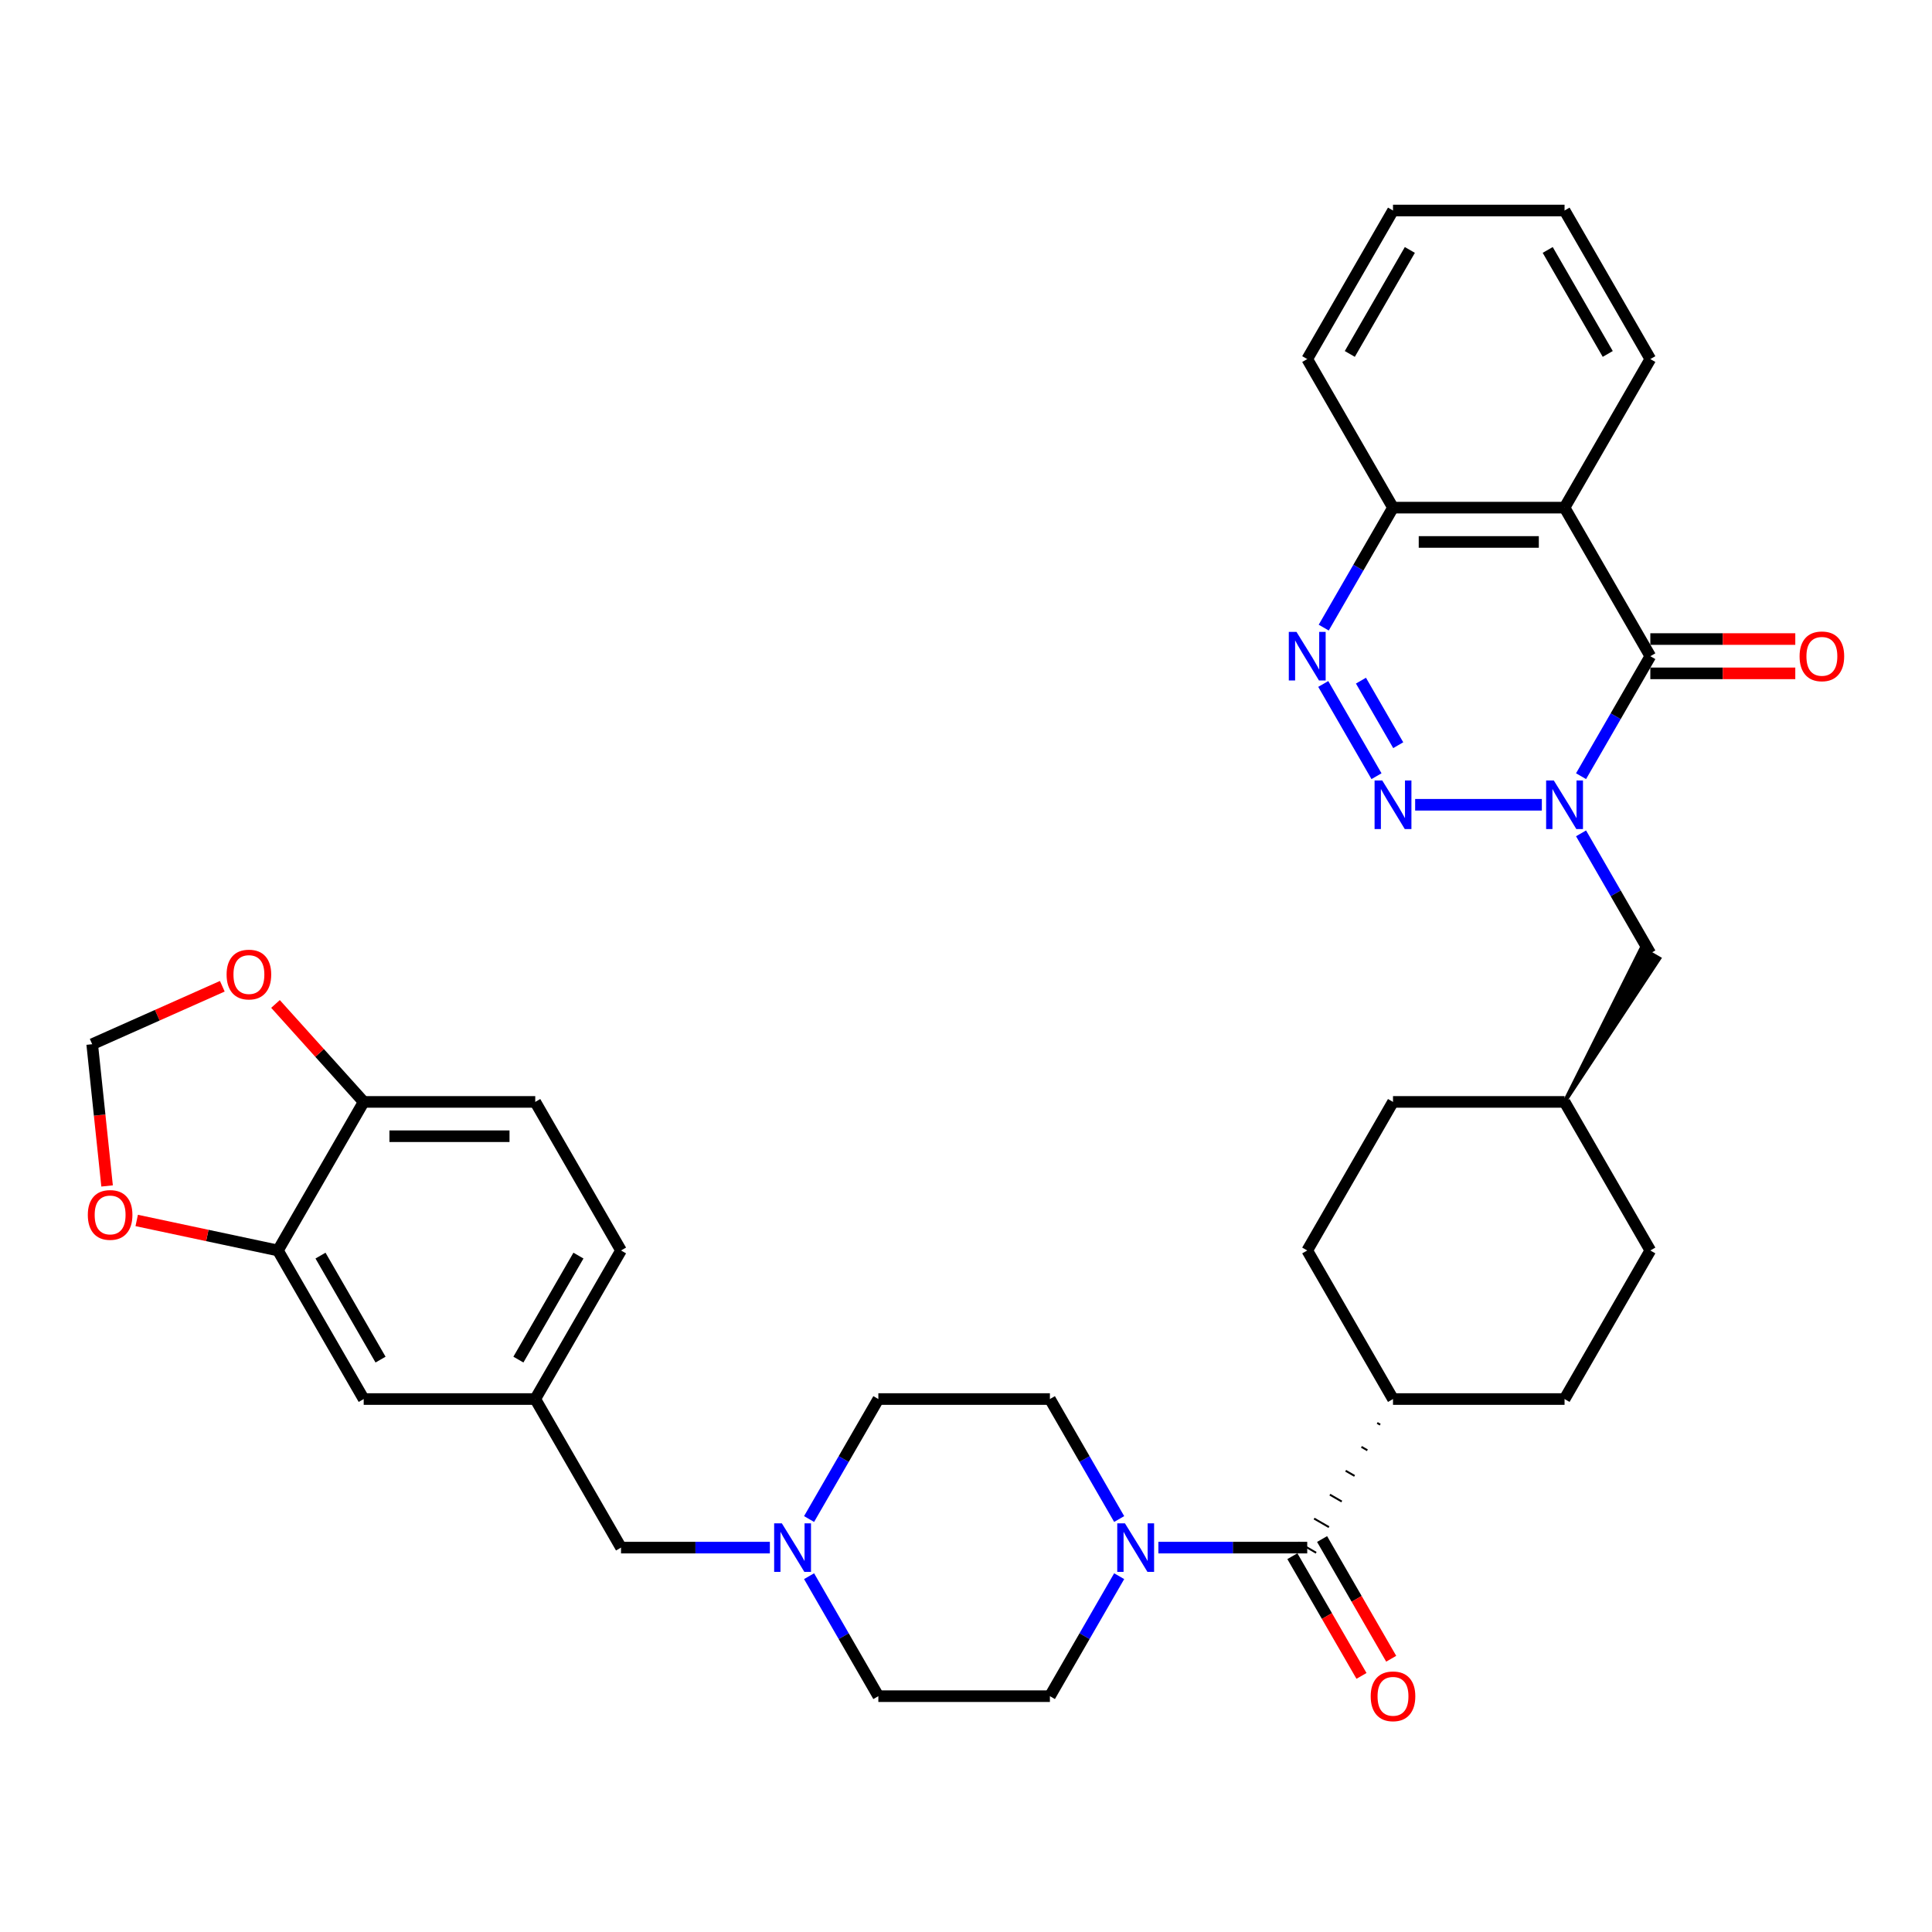 <?xml version='1.0' encoding='iso-8859-1'?>
<svg version='1.1' baseProfile='full'
              xmlns='http://www.w3.org/2000/svg'
                      xmlns:rdkit='http://www.rdkit.org/xml'
                      xmlns:xlink='http://www.w3.org/1999/xlink'
                  xml:space='preserve'
width='1000px' height='1000px' viewBox='0 0 1000 1000'>
<!-- END OF HEADER -->
<rect style='opacity:1.0;fill:#FFFFFF;stroke:none' width='1000' height='1000' x='0' y='0'> </rect>
<path class='bond-0' d='M 798.054,416.549 L 732.478,416.549' style='fill:none;fill-rule:evenodd;stroke:#0000FF;stroke-width:6px;stroke-linecap:butt;stroke-linejoin:miter;stroke-opacity:1' />
<path class='bond-1' d='M 818.351,401.756 L 836.28,370.703' style='fill:none;fill-rule:evenodd;stroke:#0000FF;stroke-width:6px;stroke-linecap:butt;stroke-linejoin:miter;stroke-opacity:1' />
<path class='bond-1' d='M 836.28,370.703 L 854.208,339.65' style='fill:none;fill-rule:evenodd;stroke:#000000;stroke-width:6px;stroke-linecap:butt;stroke-linejoin:miter;stroke-opacity:1' />
<path class='bond-9' d='M 818.351,431.342 L 836.28,462.394' style='fill:none;fill-rule:evenodd;stroke:#0000FF;stroke-width:6px;stroke-linecap:butt;stroke-linejoin:miter;stroke-opacity:1' />
<path class='bond-9' d='M 836.28,462.394 L 854.208,493.447' style='fill:none;fill-rule:evenodd;stroke:#000000;stroke-width:6px;stroke-linecap:butt;stroke-linejoin:miter;stroke-opacity:1' />
<path class='bond-2' d='M 712.475,401.756 L 684.913,354.017' style='fill:none;fill-rule:evenodd;stroke:#0000FF;stroke-width:6px;stroke-linecap:butt;stroke-linejoin:miter;stroke-opacity:1' />
<path class='bond-2' d='M 723.72,385.715 L 704.427,352.298' style='fill:none;fill-rule:evenodd;stroke:#0000FF;stroke-width:6px;stroke-linecap:butt;stroke-linejoin:miter;stroke-opacity:1' />
<path class='bond-3' d='M 854.208,339.65 L 809.81,262.752' style='fill:none;fill-rule:evenodd;stroke:#000000;stroke-width:6px;stroke-linecap:butt;stroke-linejoin:miter;stroke-opacity:1' />
<path class='bond-12' d='M 854.208,348.53 L 891.723,348.53' style='fill:none;fill-rule:evenodd;stroke:#000000;stroke-width:6px;stroke-linecap:butt;stroke-linejoin:miter;stroke-opacity:1' />
<path class='bond-12' d='M 891.723,348.53 L 929.239,348.53' style='fill:none;fill-rule:evenodd;stroke:#FF0000;stroke-width:6px;stroke-linecap:butt;stroke-linejoin:miter;stroke-opacity:1' />
<path class='bond-12' d='M 854.208,330.771 L 891.723,330.771' style='fill:none;fill-rule:evenodd;stroke:#000000;stroke-width:6px;stroke-linecap:butt;stroke-linejoin:miter;stroke-opacity:1' />
<path class='bond-12' d='M 891.723,330.771 L 929.239,330.771' style='fill:none;fill-rule:evenodd;stroke:#FF0000;stroke-width:6px;stroke-linecap:butt;stroke-linejoin:miter;stroke-opacity:1' />
<path class='bond-35' d='M 685.16,324.857 L 703.088,293.805' style='fill:none;fill-rule:evenodd;stroke:#0000FF;stroke-width:6px;stroke-linecap:butt;stroke-linejoin:miter;stroke-opacity:1' />
<path class='bond-35' d='M 703.088,293.805 L 721.016,262.752' style='fill:none;fill-rule:evenodd;stroke:#000000;stroke-width:6px;stroke-linecap:butt;stroke-linejoin:miter;stroke-opacity:1' />
<path class='bond-6' d='M 809.81,262.752 L 721.016,262.752' style='fill:none;fill-rule:evenodd;stroke:#000000;stroke-width:6px;stroke-linecap:butt;stroke-linejoin:miter;stroke-opacity:1' />
<path class='bond-6' d='M 796.491,280.511 L 734.335,280.511' style='fill:none;fill-rule:evenodd;stroke:#000000;stroke-width:6px;stroke-linecap:butt;stroke-linejoin:miter;stroke-opacity:1' />
<path class='bond-29' d='M 809.81,262.752 L 854.208,185.854' style='fill:none;fill-rule:evenodd;stroke:#000000;stroke-width:6px;stroke-linecap:butt;stroke-linejoin:miter;stroke-opacity:1' />
<path class='bond-4' d='M 712.847,736.514 L 714.385,737.402' style='fill:none;fill-rule:evenodd;stroke:#000000;stroke-width:1.0px;stroke-linecap:butt;stroke-linejoin:miter;stroke-opacity:1' />
<path class='bond-4' d='M 704.679,748.887 L 707.755,750.662' style='fill:none;fill-rule:evenodd;stroke:#000000;stroke-width:1.0px;stroke-linecap:butt;stroke-linejoin:miter;stroke-opacity:1' />
<path class='bond-4' d='M 696.51,761.259 L 701.124,763.923' style='fill:none;fill-rule:evenodd;stroke:#000000;stroke-width:1.0px;stroke-linecap:butt;stroke-linejoin:miter;stroke-opacity:1' />
<path class='bond-4' d='M 688.342,773.631 L 694.494,777.183' style='fill:none;fill-rule:evenodd;stroke:#000000;stroke-width:1.0px;stroke-linecap:butt;stroke-linejoin:miter;stroke-opacity:1' />
<path class='bond-4' d='M 680.173,786.004 L 687.863,790.444' style='fill:none;fill-rule:evenodd;stroke:#000000;stroke-width:1.0px;stroke-linecap:butt;stroke-linejoin:miter;stroke-opacity:1' />
<path class='bond-4' d='M 672.005,798.376 L 681.233,803.704' style='fill:none;fill-rule:evenodd;stroke:#000000;stroke-width:1.0px;stroke-linecap:butt;stroke-linejoin:miter;stroke-opacity:1' />
<path class='bond-5' d='M 676.619,801.04 L 638.1,801.04' style='fill:none;fill-rule:evenodd;stroke:#000000;stroke-width:6px;stroke-linecap:butt;stroke-linejoin:miter;stroke-opacity:1' />
<path class='bond-5' d='M 638.1,801.04 L 599.581,801.04' style='fill:none;fill-rule:evenodd;stroke:#0000FF;stroke-width:6px;stroke-linecap:butt;stroke-linejoin:miter;stroke-opacity:1' />
<path class='bond-16' d='M 668.929,805.48 L 686.816,836.461' style='fill:none;fill-rule:evenodd;stroke:#000000;stroke-width:6px;stroke-linecap:butt;stroke-linejoin:miter;stroke-opacity:1' />
<path class='bond-16' d='M 686.816,836.461 L 704.703,867.443' style='fill:none;fill-rule:evenodd;stroke:#FF0000;stroke-width:6px;stroke-linecap:butt;stroke-linejoin:miter;stroke-opacity:1' />
<path class='bond-16' d='M 684.309,796.6 L 702.196,827.582' style='fill:none;fill-rule:evenodd;stroke:#000000;stroke-width:6px;stroke-linecap:butt;stroke-linejoin:miter;stroke-opacity:1' />
<path class='bond-16' d='M 702.196,827.582 L 720.083,858.563' style='fill:none;fill-rule:evenodd;stroke:#FF0000;stroke-width:6px;stroke-linecap:butt;stroke-linejoin:miter;stroke-opacity:1' />
<path class='bond-18' d='M 579.283,786.247 L 561.355,755.194' style='fill:none;fill-rule:evenodd;stroke:#0000FF;stroke-width:6px;stroke-linecap:butt;stroke-linejoin:miter;stroke-opacity:1' />
<path class='bond-18' d='M 561.355,755.194 L 543.427,724.142' style='fill:none;fill-rule:evenodd;stroke:#000000;stroke-width:6px;stroke-linecap:butt;stroke-linejoin:miter;stroke-opacity:1' />
<path class='bond-19' d='M 579.283,815.833 L 561.355,846.886' style='fill:none;fill-rule:evenodd;stroke:#0000FF;stroke-width:6px;stroke-linecap:butt;stroke-linejoin:miter;stroke-opacity:1' />
<path class='bond-19' d='M 561.355,846.886 L 543.427,877.938' style='fill:none;fill-rule:evenodd;stroke:#000000;stroke-width:6px;stroke-linecap:butt;stroke-linejoin:miter;stroke-opacity:1' />
<path class='bond-32' d='M 721.016,262.752 L 676.619,185.854' style='fill:none;fill-rule:evenodd;stroke:#000000;stroke-width:6px;stroke-linecap:butt;stroke-linejoin:miter;stroke-opacity:1' />
<path class='bond-7' d='M 418.776,815.833 L 436.704,846.886' style='fill:none;fill-rule:evenodd;stroke:#0000FF;stroke-width:6px;stroke-linecap:butt;stroke-linejoin:miter;stroke-opacity:1' />
<path class='bond-7' d='M 436.704,846.886 L 454.633,877.938' style='fill:none;fill-rule:evenodd;stroke:#000000;stroke-width:6px;stroke-linecap:butt;stroke-linejoin:miter;stroke-opacity:1' />
<path class='bond-21' d='M 398.479,801.04 L 359.96,801.04' style='fill:none;fill-rule:evenodd;stroke:#0000FF;stroke-width:6px;stroke-linecap:butt;stroke-linejoin:miter;stroke-opacity:1' />
<path class='bond-21' d='M 359.96,801.04 L 321.441,801.04' style='fill:none;fill-rule:evenodd;stroke:#000000;stroke-width:6px;stroke-linecap:butt;stroke-linejoin:miter;stroke-opacity:1' />
<path class='bond-38' d='M 418.776,786.247 L 436.704,755.194' style='fill:none;fill-rule:evenodd;stroke:#0000FF;stroke-width:6px;stroke-linecap:butt;stroke-linejoin:miter;stroke-opacity:1' />
<path class='bond-38' d='M 436.704,755.194 L 454.633,724.142' style='fill:none;fill-rule:evenodd;stroke:#000000;stroke-width:6px;stroke-linecap:butt;stroke-linejoin:miter;stroke-opacity:1' />
<path class='bond-8' d='M 143.852,647.244 L 188.249,724.142' style='fill:none;fill-rule:evenodd;stroke:#000000;stroke-width:6px;stroke-linecap:butt;stroke-linejoin:miter;stroke-opacity:1' />
<path class='bond-8' d='M 165.891,649.899 L 196.969,703.728' style='fill:none;fill-rule:evenodd;stroke:#000000;stroke-width:6px;stroke-linecap:butt;stroke-linejoin:miter;stroke-opacity:1' />
<path class='bond-11' d='M 143.852,647.244 L 107.306,639.476' style='fill:none;fill-rule:evenodd;stroke:#000000;stroke-width:6px;stroke-linecap:butt;stroke-linejoin:miter;stroke-opacity:1' />
<path class='bond-11' d='M 107.306,639.476 L 70.761,631.708' style='fill:none;fill-rule:evenodd;stroke:#FF0000;stroke-width:6px;stroke-linecap:butt;stroke-linejoin:miter;stroke-opacity:1' />
<path class='bond-39' d='M 143.852,647.244 L 188.249,570.345' style='fill:none;fill-rule:evenodd;stroke:#000000;stroke-width:6px;stroke-linecap:butt;stroke-linejoin:miter;stroke-opacity:1' />
<path class='bond-28' d='M 809.81,570.345 L 858.822,496.111 L 849.594,490.783 Z' style='fill:#000000;fill-rule:evenodd;fill-opacity:1;stroke:#000000;stroke-width:2px;stroke-linecap:butt;stroke-linejoin:miter;stroke-opacity:1;' />
<path class='bond-10' d='M 188.249,570.345 L 277.044,570.345' style='fill:none;fill-rule:evenodd;stroke:#000000;stroke-width:6px;stroke-linecap:butt;stroke-linejoin:miter;stroke-opacity:1' />
<path class='bond-10' d='M 201.568,588.104 L 263.724,588.104' style='fill:none;fill-rule:evenodd;stroke:#000000;stroke-width:6px;stroke-linecap:butt;stroke-linejoin:miter;stroke-opacity:1' />
<path class='bond-14' d='M 188.249,570.345 L 165.423,544.994' style='fill:none;fill-rule:evenodd;stroke:#000000;stroke-width:6px;stroke-linecap:butt;stroke-linejoin:miter;stroke-opacity:1' />
<path class='bond-14' d='M 165.423,544.994 L 142.597,519.644' style='fill:none;fill-rule:evenodd;stroke:#FF0000;stroke-width:6px;stroke-linecap:butt;stroke-linejoin:miter;stroke-opacity:1' />
<path class='bond-15' d='M 55.428,613.847 L 51.572,577.16' style='fill:none;fill-rule:evenodd;stroke:#FF0000;stroke-width:6px;stroke-linecap:butt;stroke-linejoin:miter;stroke-opacity:1' />
<path class='bond-15' d='M 51.572,577.16 L 47.716,540.474' style='fill:none;fill-rule:evenodd;stroke:#000000;stroke-width:6px;stroke-linecap:butt;stroke-linejoin:miter;stroke-opacity:1' />
<path class='bond-13' d='M 721.016,724.142 L 809.81,724.142' style='fill:none;fill-rule:evenodd;stroke:#000000;stroke-width:6px;stroke-linecap:butt;stroke-linejoin:miter;stroke-opacity:1' />
<path class='bond-36' d='M 721.016,724.142 L 676.619,647.244' style='fill:none;fill-rule:evenodd;stroke:#000000;stroke-width:6px;stroke-linecap:butt;stroke-linejoin:miter;stroke-opacity:1' />
<path class='bond-40' d='M 115.071,510.486 L 81.394,525.48' style='fill:none;fill-rule:evenodd;stroke:#FF0000;stroke-width:6px;stroke-linecap:butt;stroke-linejoin:miter;stroke-opacity:1' />
<path class='bond-40' d='M 81.394,525.48 L 47.716,540.474' style='fill:none;fill-rule:evenodd;stroke:#000000;stroke-width:6px;stroke-linecap:butt;stroke-linejoin:miter;stroke-opacity:1' />
<path class='bond-17' d='M 188.249,724.142 L 277.044,724.142' style='fill:none;fill-rule:evenodd;stroke:#000000;stroke-width:6px;stroke-linecap:butt;stroke-linejoin:miter;stroke-opacity:1' />
<path class='bond-25' d='M 543.427,724.142 L 454.633,724.142' style='fill:none;fill-rule:evenodd;stroke:#000000;stroke-width:6px;stroke-linecap:butt;stroke-linejoin:miter;stroke-opacity:1' />
<path class='bond-26' d='M 543.427,877.938 L 454.633,877.938' style='fill:none;fill-rule:evenodd;stroke:#000000;stroke-width:6px;stroke-linecap:butt;stroke-linejoin:miter;stroke-opacity:1' />
<path class='bond-20' d='M 277.044,724.142 L 321.441,801.04' style='fill:none;fill-rule:evenodd;stroke:#000000;stroke-width:6px;stroke-linecap:butt;stroke-linejoin:miter;stroke-opacity:1' />
<path class='bond-27' d='M 277.044,724.142 L 321.441,647.244' style='fill:none;fill-rule:evenodd;stroke:#000000;stroke-width:6px;stroke-linecap:butt;stroke-linejoin:miter;stroke-opacity:1' />
<path class='bond-27' d='M 268.324,703.728 L 299.402,649.899' style='fill:none;fill-rule:evenodd;stroke:#000000;stroke-width:6px;stroke-linecap:butt;stroke-linejoin:miter;stroke-opacity:1' />
<path class='bond-22' d='M 277.044,570.345 L 321.441,647.244' style='fill:none;fill-rule:evenodd;stroke:#000000;stroke-width:6px;stroke-linecap:butt;stroke-linejoin:miter;stroke-opacity:1' />
<path class='bond-23' d='M 809.81,724.142 L 854.208,647.244' style='fill:none;fill-rule:evenodd;stroke:#000000;stroke-width:6px;stroke-linecap:butt;stroke-linejoin:miter;stroke-opacity:1' />
<path class='bond-24' d='M 676.619,647.244 L 721.016,570.345' style='fill:none;fill-rule:evenodd;stroke:#000000;stroke-width:6px;stroke-linecap:butt;stroke-linejoin:miter;stroke-opacity:1' />
<path class='bond-30' d='M 809.81,570.345 L 721.016,570.345' style='fill:none;fill-rule:evenodd;stroke:#000000;stroke-width:6px;stroke-linecap:butt;stroke-linejoin:miter;stroke-opacity:1' />
<path class='bond-31' d='M 809.81,570.345 L 854.208,647.244' style='fill:none;fill-rule:evenodd;stroke:#000000;stroke-width:6px;stroke-linecap:butt;stroke-linejoin:miter;stroke-opacity:1' />
<path class='bond-33' d='M 854.208,185.854 L 809.81,108.956' style='fill:none;fill-rule:evenodd;stroke:#000000;stroke-width:6px;stroke-linecap:butt;stroke-linejoin:miter;stroke-opacity:1' />
<path class='bond-33' d='M 832.168,183.199 L 801.09,129.37' style='fill:none;fill-rule:evenodd;stroke:#000000;stroke-width:6px;stroke-linecap:butt;stroke-linejoin:miter;stroke-opacity:1' />
<path class='bond-37' d='M 676.619,185.854 L 721.016,108.956' style='fill:none;fill-rule:evenodd;stroke:#000000;stroke-width:6px;stroke-linecap:butt;stroke-linejoin:miter;stroke-opacity:1' />
<path class='bond-37' d='M 698.658,183.199 L 729.736,129.37' style='fill:none;fill-rule:evenodd;stroke:#000000;stroke-width:6px;stroke-linecap:butt;stroke-linejoin:miter;stroke-opacity:1' />
<path class='bond-34' d='M 809.81,108.956 L 721.016,108.956' style='fill:none;fill-rule:evenodd;stroke:#000000;stroke-width:6px;stroke-linecap:butt;stroke-linejoin:miter;stroke-opacity:1' />
<path  class='atom-0' d='M 804.252 403.975
L 812.492 417.295
Q 813.309 418.609, 814.623 420.988
Q 815.937 423.368, 816.008 423.51
L 816.008 403.975
L 819.347 403.975
L 819.347 429.122
L 815.902 429.122
L 807.058 414.56
Q 806.028 412.855, 804.927 410.901
Q 803.861 408.948, 803.542 408.344
L 803.542 429.122
L 800.274 429.122
L 800.274 403.975
L 804.252 403.975
' fill='#0000FF'/>
<path  class='atom-1' d='M 715.457 403.975
L 723.698 417.295
Q 724.514 418.609, 725.829 420.988
Q 727.143 423.368, 727.214 423.51
L 727.214 403.975
L 730.553 403.975
L 730.553 429.122
L 727.107 429.122
L 718.263 414.56
Q 717.233 412.855, 716.132 410.901
Q 715.067 408.948, 714.747 408.344
L 714.747 429.122
L 711.479 429.122
L 711.479 403.975
L 715.457 403.975
' fill='#0000FF'/>
<path  class='atom-3' d='M 671.06 327.077
L 679.3 340.396
Q 680.117 341.71, 681.431 344.09
Q 682.746 346.47, 682.817 346.612
L 682.817 327.077
L 686.155 327.077
L 686.155 352.224
L 682.71 352.224
L 673.866 337.661
Q 672.836 335.957, 671.735 334.003
Q 670.67 332.05, 670.35 331.446
L 670.35 352.224
L 667.082 352.224
L 667.082 327.077
L 671.06 327.077
' fill='#0000FF'/>
<path  class='atom-6' d='M 582.266 788.467
L 590.506 801.786
Q 591.323 803.1, 592.637 805.48
Q 593.951 807.859, 594.022 808.002
L 594.022 788.467
L 597.361 788.467
L 597.361 813.613
L 593.916 813.613
L 585.072 799.051
Q 584.042 797.346, 582.941 795.393
Q 581.875 793.439, 581.555 792.835
L 581.555 813.613
L 578.288 813.613
L 578.288 788.467
L 582.266 788.467
' fill='#0000FF'/>
<path  class='atom-8' d='M 404.677 788.467
L 412.917 801.786
Q 413.734 803.1, 415.048 805.48
Q 416.362 807.859, 416.433 808.002
L 416.433 788.467
L 419.772 788.467
L 419.772 813.613
L 416.327 813.613
L 407.483 799.051
Q 406.453 797.346, 405.352 795.393
Q 404.286 793.439, 403.966 792.835
L 403.966 813.613
L 400.699 813.613
L 400.699 788.467
L 404.677 788.467
' fill='#0000FF'/>
<path  class='atom-12' d='M 45.455 628.853
Q 45.455 622.815, 48.438 619.441
Q 51.422 616.067, 56.998 616.067
Q 62.574 616.067, 65.558 619.441
Q 68.541 622.815, 68.541 628.853
Q 68.541 634.962, 65.522 638.443
Q 62.503 641.888, 56.998 641.888
Q 51.457 641.888, 48.438 638.443
Q 45.455 634.998, 45.455 628.853
M 56.998 639.047
Q 60.834 639.047, 62.894 636.489
Q 64.989 633.897, 64.989 628.853
Q 64.989 623.916, 62.894 621.43
Q 60.834 618.908, 56.998 618.908
Q 53.162 618.908, 51.066 621.394
Q 49.006 623.881, 49.006 628.853
Q 49.006 633.932, 51.066 636.489
Q 53.162 639.047, 56.998 639.047
' fill='#FF0000'/>
<path  class='atom-13' d='M 931.459 339.721
Q 931.459 333.683, 934.442 330.309
Q 937.426 326.935, 943.002 326.935
Q 948.578 326.935, 951.562 330.309
Q 954.545 333.683, 954.545 339.721
Q 954.545 345.831, 951.526 349.311
Q 948.507 352.756, 943.002 352.756
Q 937.461 352.756, 934.442 349.311
Q 931.459 345.866, 931.459 339.721
M 943.002 349.915
Q 946.838 349.915, 948.898 347.358
Q 950.994 344.765, 950.994 339.721
Q 950.994 334.784, 948.898 332.298
Q 946.838 329.776, 943.002 329.776
Q 939.166 329.776, 937.071 332.263
Q 935.011 334.749, 935.011 339.721
Q 935.011 344.801, 937.071 347.358
Q 939.166 349.915, 943.002 349.915
' fill='#FF0000'/>
<path  class='atom-15' d='M 117.291 504.429
Q 117.291 498.391, 120.274 495.017
Q 123.258 491.643, 128.834 491.643
Q 134.41 491.643, 137.394 495.017
Q 140.377 498.391, 140.377 504.429
Q 140.377 510.538, 137.358 514.019
Q 134.339 517.464, 128.834 517.464
Q 123.293 517.464, 120.274 514.019
Q 117.291 510.574, 117.291 504.429
M 128.834 514.623
Q 132.67 514.623, 134.73 512.065
Q 136.826 509.473, 136.826 504.429
Q 136.826 499.492, 134.73 497.006
Q 132.67 494.484, 128.834 494.484
Q 124.998 494.484, 122.903 496.97
Q 120.843 499.457, 120.843 504.429
Q 120.843 509.508, 122.903 512.065
Q 124.998 514.623, 128.834 514.623
' fill='#FF0000'/>
<path  class='atom-17' d='M 709.473 878.009
Q 709.473 871.971, 712.456 868.597
Q 715.44 865.223, 721.016 865.223
Q 726.592 865.223, 729.576 868.597
Q 732.559 871.971, 732.559 878.009
Q 732.559 884.118, 729.54 887.599
Q 726.521 891.044, 721.016 891.044
Q 715.475 891.044, 712.456 887.599
Q 709.473 884.154, 709.473 878.009
M 721.016 888.203
Q 724.852 888.203, 726.912 885.646
Q 729.007 883.053, 729.007 878.009
Q 729.007 873.072, 726.912 870.586
Q 724.852 868.064, 721.016 868.064
Q 717.18 868.064, 715.085 870.551
Q 713.024 873.037, 713.024 878.009
Q 713.024 883.088, 715.085 885.646
Q 717.18 888.203, 721.016 888.203
' fill='#FF0000'/>
</svg>
